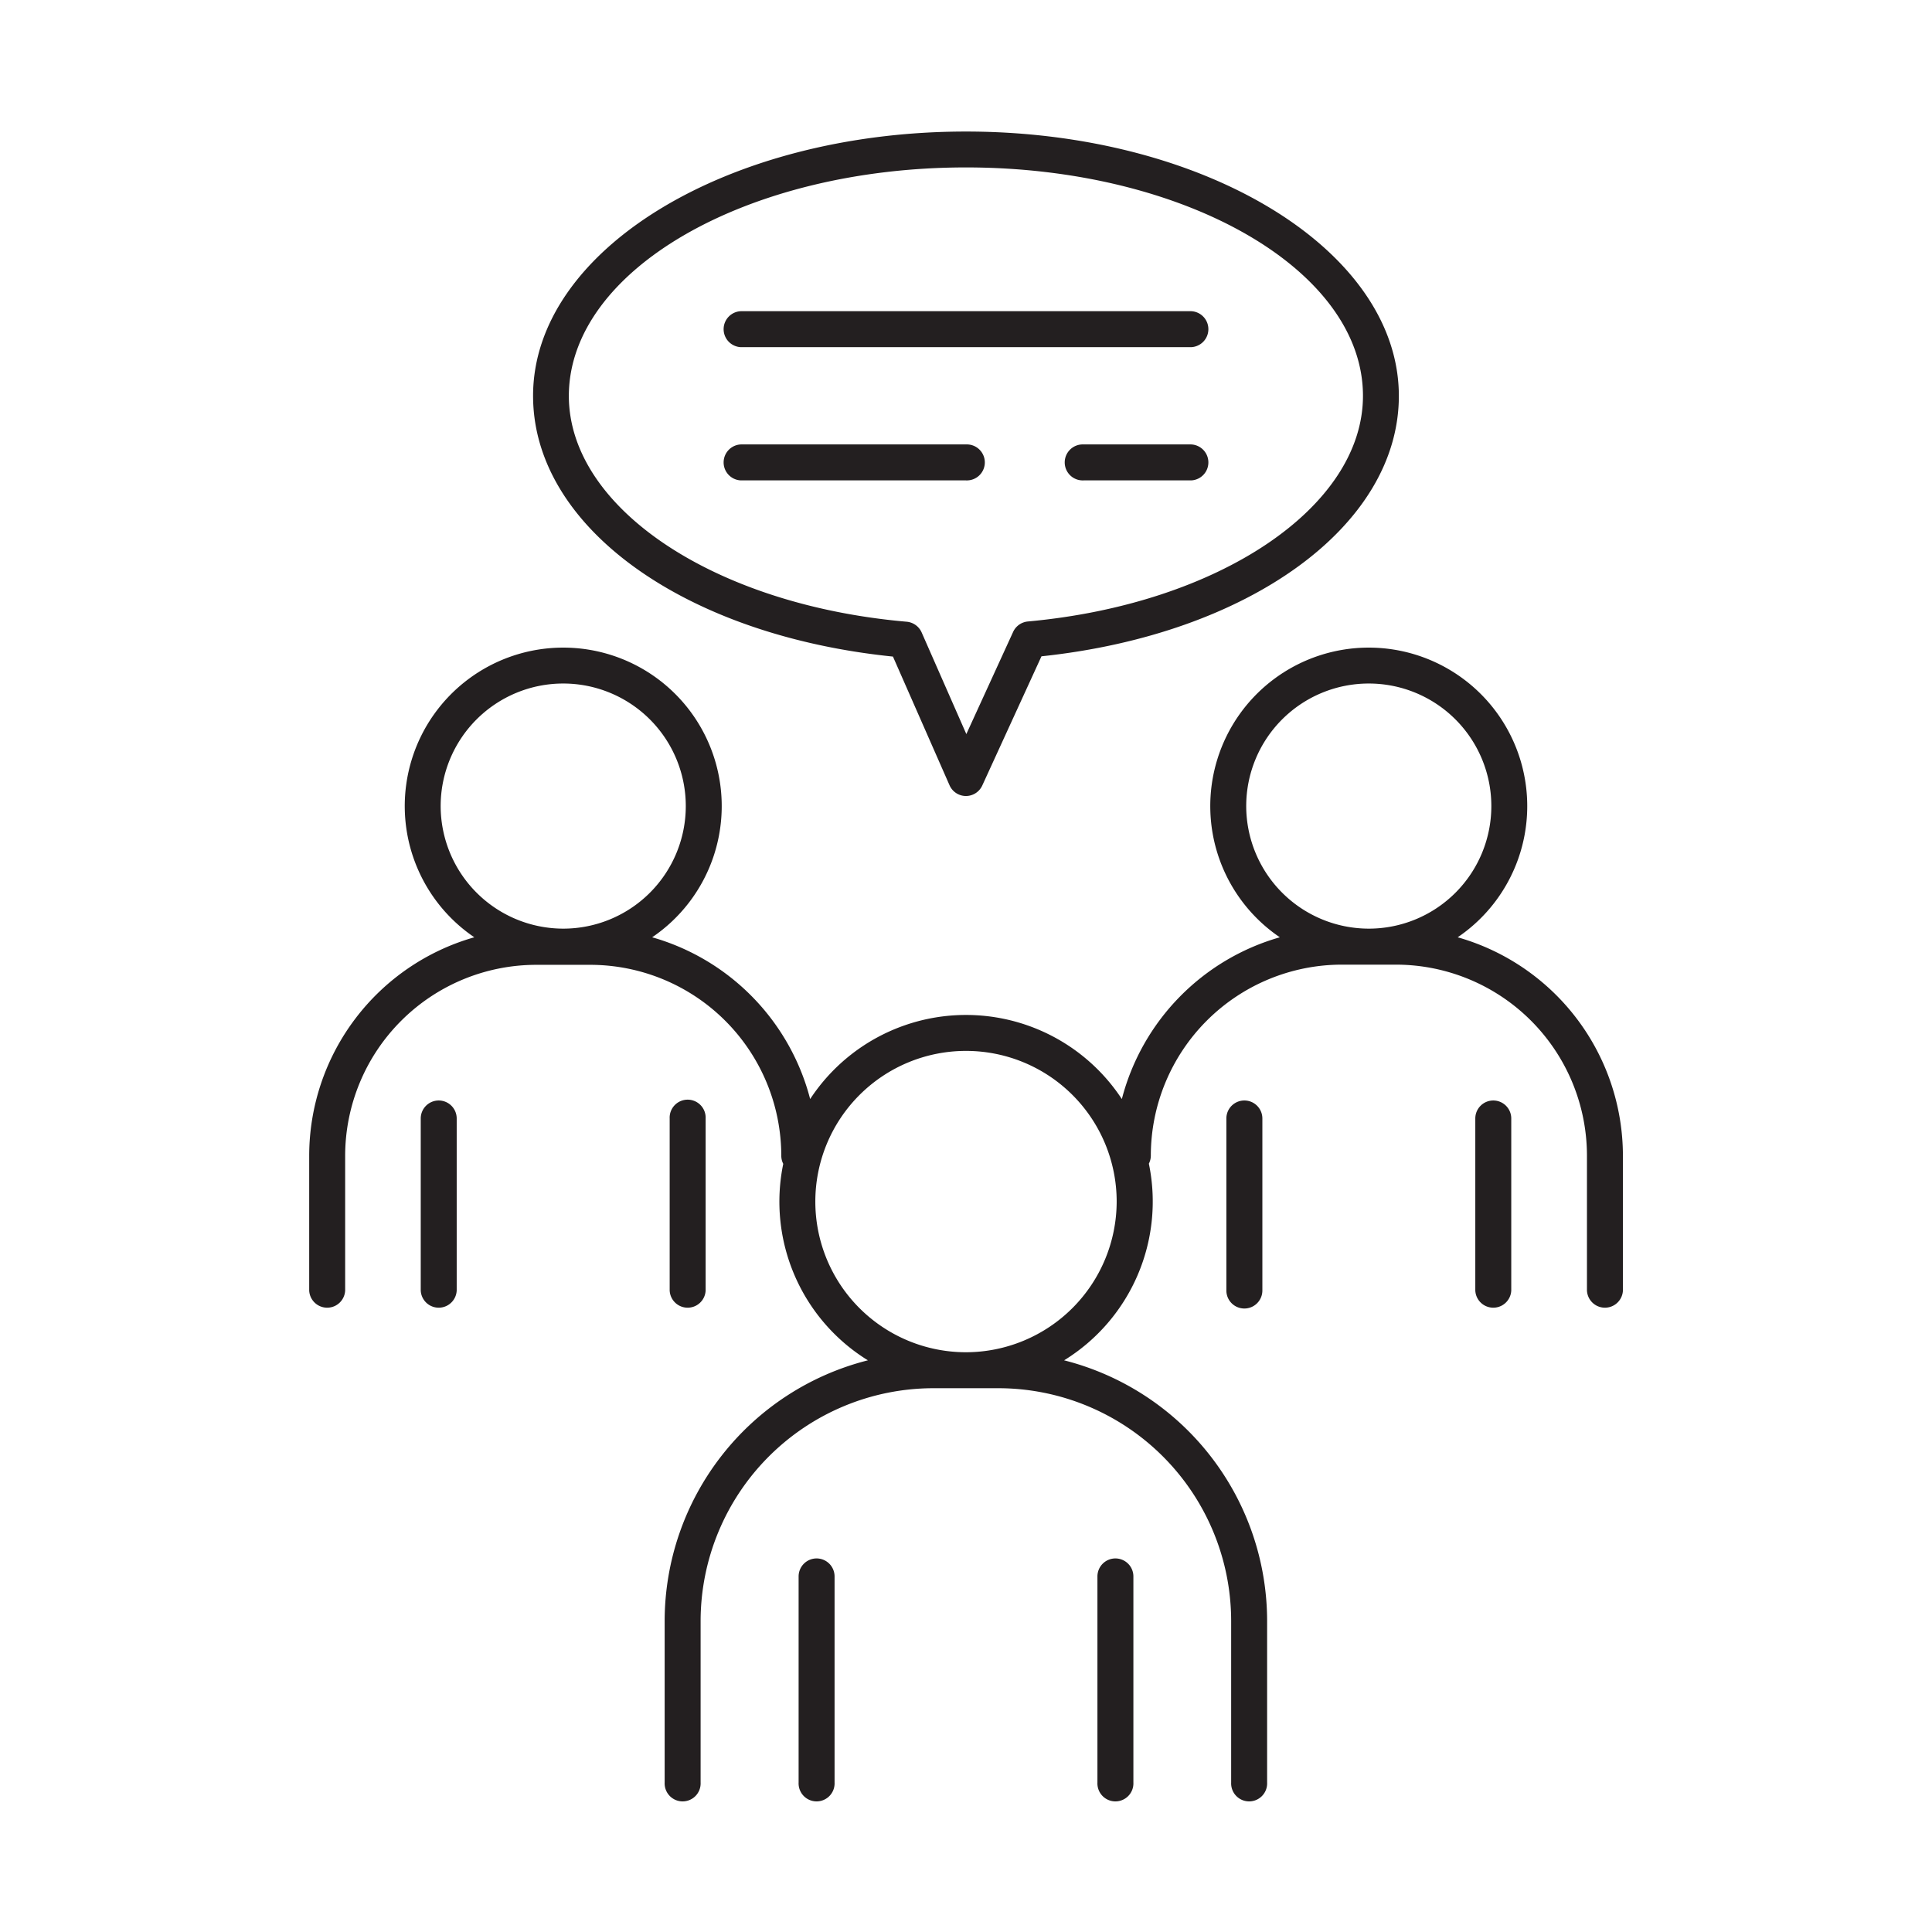 <?xml version="1.0" ?><svg data-name="Layer 1" id="Layer_1" viewBox="0 0 512 512" xmlns="http://www.w3.org/2000/svg"><path d="M236.64,174l15,34.11a4.76,4.76,0,0,0,4.33,2.84h0a4.77,4.77,0,0,0,4.34-2.78L276,173.93c55.05-5.84,94.71-34.6,94.71-69,0-38.63-51.47-70.07-114.73-70.07S141.27,66.27,141.27,104.9C141.27,139.54,181.2,168.33,236.64,174ZM256,44.37c58,0,105.2,27.15,105.2,60.53,0,29.48-38.18,55.19-88.81,59.8a4.78,4.78,0,0,0-3.9,2.76l-12.4,27.08-11.85-26.95a4.8,4.8,0,0,0-4-2.83c-51-4.45-89.49-30.18-89.49-59.86C150.8,71.52,198,44.37,256,44.37Z" style="fill:#231f20"/><path d="M196.32,92H315.68a4.77,4.77,0,0,0,0-9.53H196.32a4.77,4.77,0,0,0,0,9.53Z" style="fill:#231f20"/><path d="M315.68,117.78H287.15a4.77,4.77,0,1,0,0,9.53h28.53a4.77,4.77,0,0,0,0-9.53Z" style="fill:#231f20"/><path d="M196.32,127.31H256a4.77,4.77,0,1,0,0-9.53H196.32a4.77,4.77,0,0,0,0,9.53Z" style="fill:#231f20"/><path d="M216.4,413a4.77,4.77,0,0,0-4.76,4.77V472.4a4.77,4.77,0,1,0,9.53,0V417.76A4.77,4.77,0,0,0,216.4,413Z" style="fill:#231f20"/><path d="M295.6,413a4.77,4.77,0,0,0-4.77,4.77V472.4a4.77,4.77,0,1,0,9.53,0V417.76A4.77,4.77,0,0,0,295.6,413Z" style="fill:#231f20"/><path d="M386.3,248.39a42,42,0,1,0-47.13,0,60.35,60.35,0,0,0-41.87,42.87,49.41,49.41,0,0,0-82.6,0,60.35,60.35,0,0,0-41.87-42.87,42,42,0,1,0-47.13,0,60.24,60.24,0,0,0-43.76,57.86V342a4.77,4.77,0,0,0,9.53,0v-35.7a50.66,50.66,0,0,1,50.61-50.61h14.37a50.66,50.66,0,0,1,50.6,50.61,4.66,4.66,0,0,0,.52,2.13A49.44,49.44,0,0,0,230,360.5a71.33,71.33,0,0,0-53.86,69.06V472.4a4.77,4.77,0,1,0,9.53,0V429.56a61.75,61.75,0,0,1,61.68-61.67h17.24a61.75,61.75,0,0,1,61.68,61.67V472.4a4.77,4.77,0,1,0,9.53,0V429.56A71.33,71.33,0,0,0,282,360.5a49.44,49.44,0,0,0,22.46-52.12,4.66,4.66,0,0,0,.52-2.13,50.66,50.66,0,0,1,50.6-50.61h14.37a50.66,50.66,0,0,1,50.61,50.61V342a4.77,4.77,0,0,0,9.53,0v-35.7A60.24,60.24,0,0,0,386.3,248.39ZM116.78,213.62a32.48,32.48,0,1,1,32.48,32.48A32.52,32.52,0,0,1,116.78,213.62ZM256,358.36a39.93,39.93,0,1,1,39.93-39.93A40,40,0,0,1,256,358.36Zm74.26-144.74a32.48,32.48,0,1,1,32.48,32.48A32.52,32.52,0,0,1,330.26,213.62Z" style="fill:#231f20"/><path d="M325,296.41V342a4.77,4.77,0,0,0,9.54,0V296.41a4.77,4.77,0,1,0-9.54,0Z" style="fill:#231f20"/><path d="M395.74,291.64a4.77,4.77,0,0,0-4.77,4.77V342a4.77,4.77,0,0,0,9.53,0V296.41A4.77,4.77,0,0,0,395.74,291.64Z" style="fill:#231f20"/><path d="M116.26,291.64a4.77,4.77,0,0,0-4.76,4.77V342a4.77,4.77,0,0,0,9.53,0V296.41A4.77,4.77,0,0,0,116.26,291.64Z" style="fill:#231f20"/><path d="M187,342V296.41a4.77,4.77,0,1,0-9.53,0V342a4.77,4.77,0,0,0,9.53,0Z" style="fill:#231f20"/></svg>